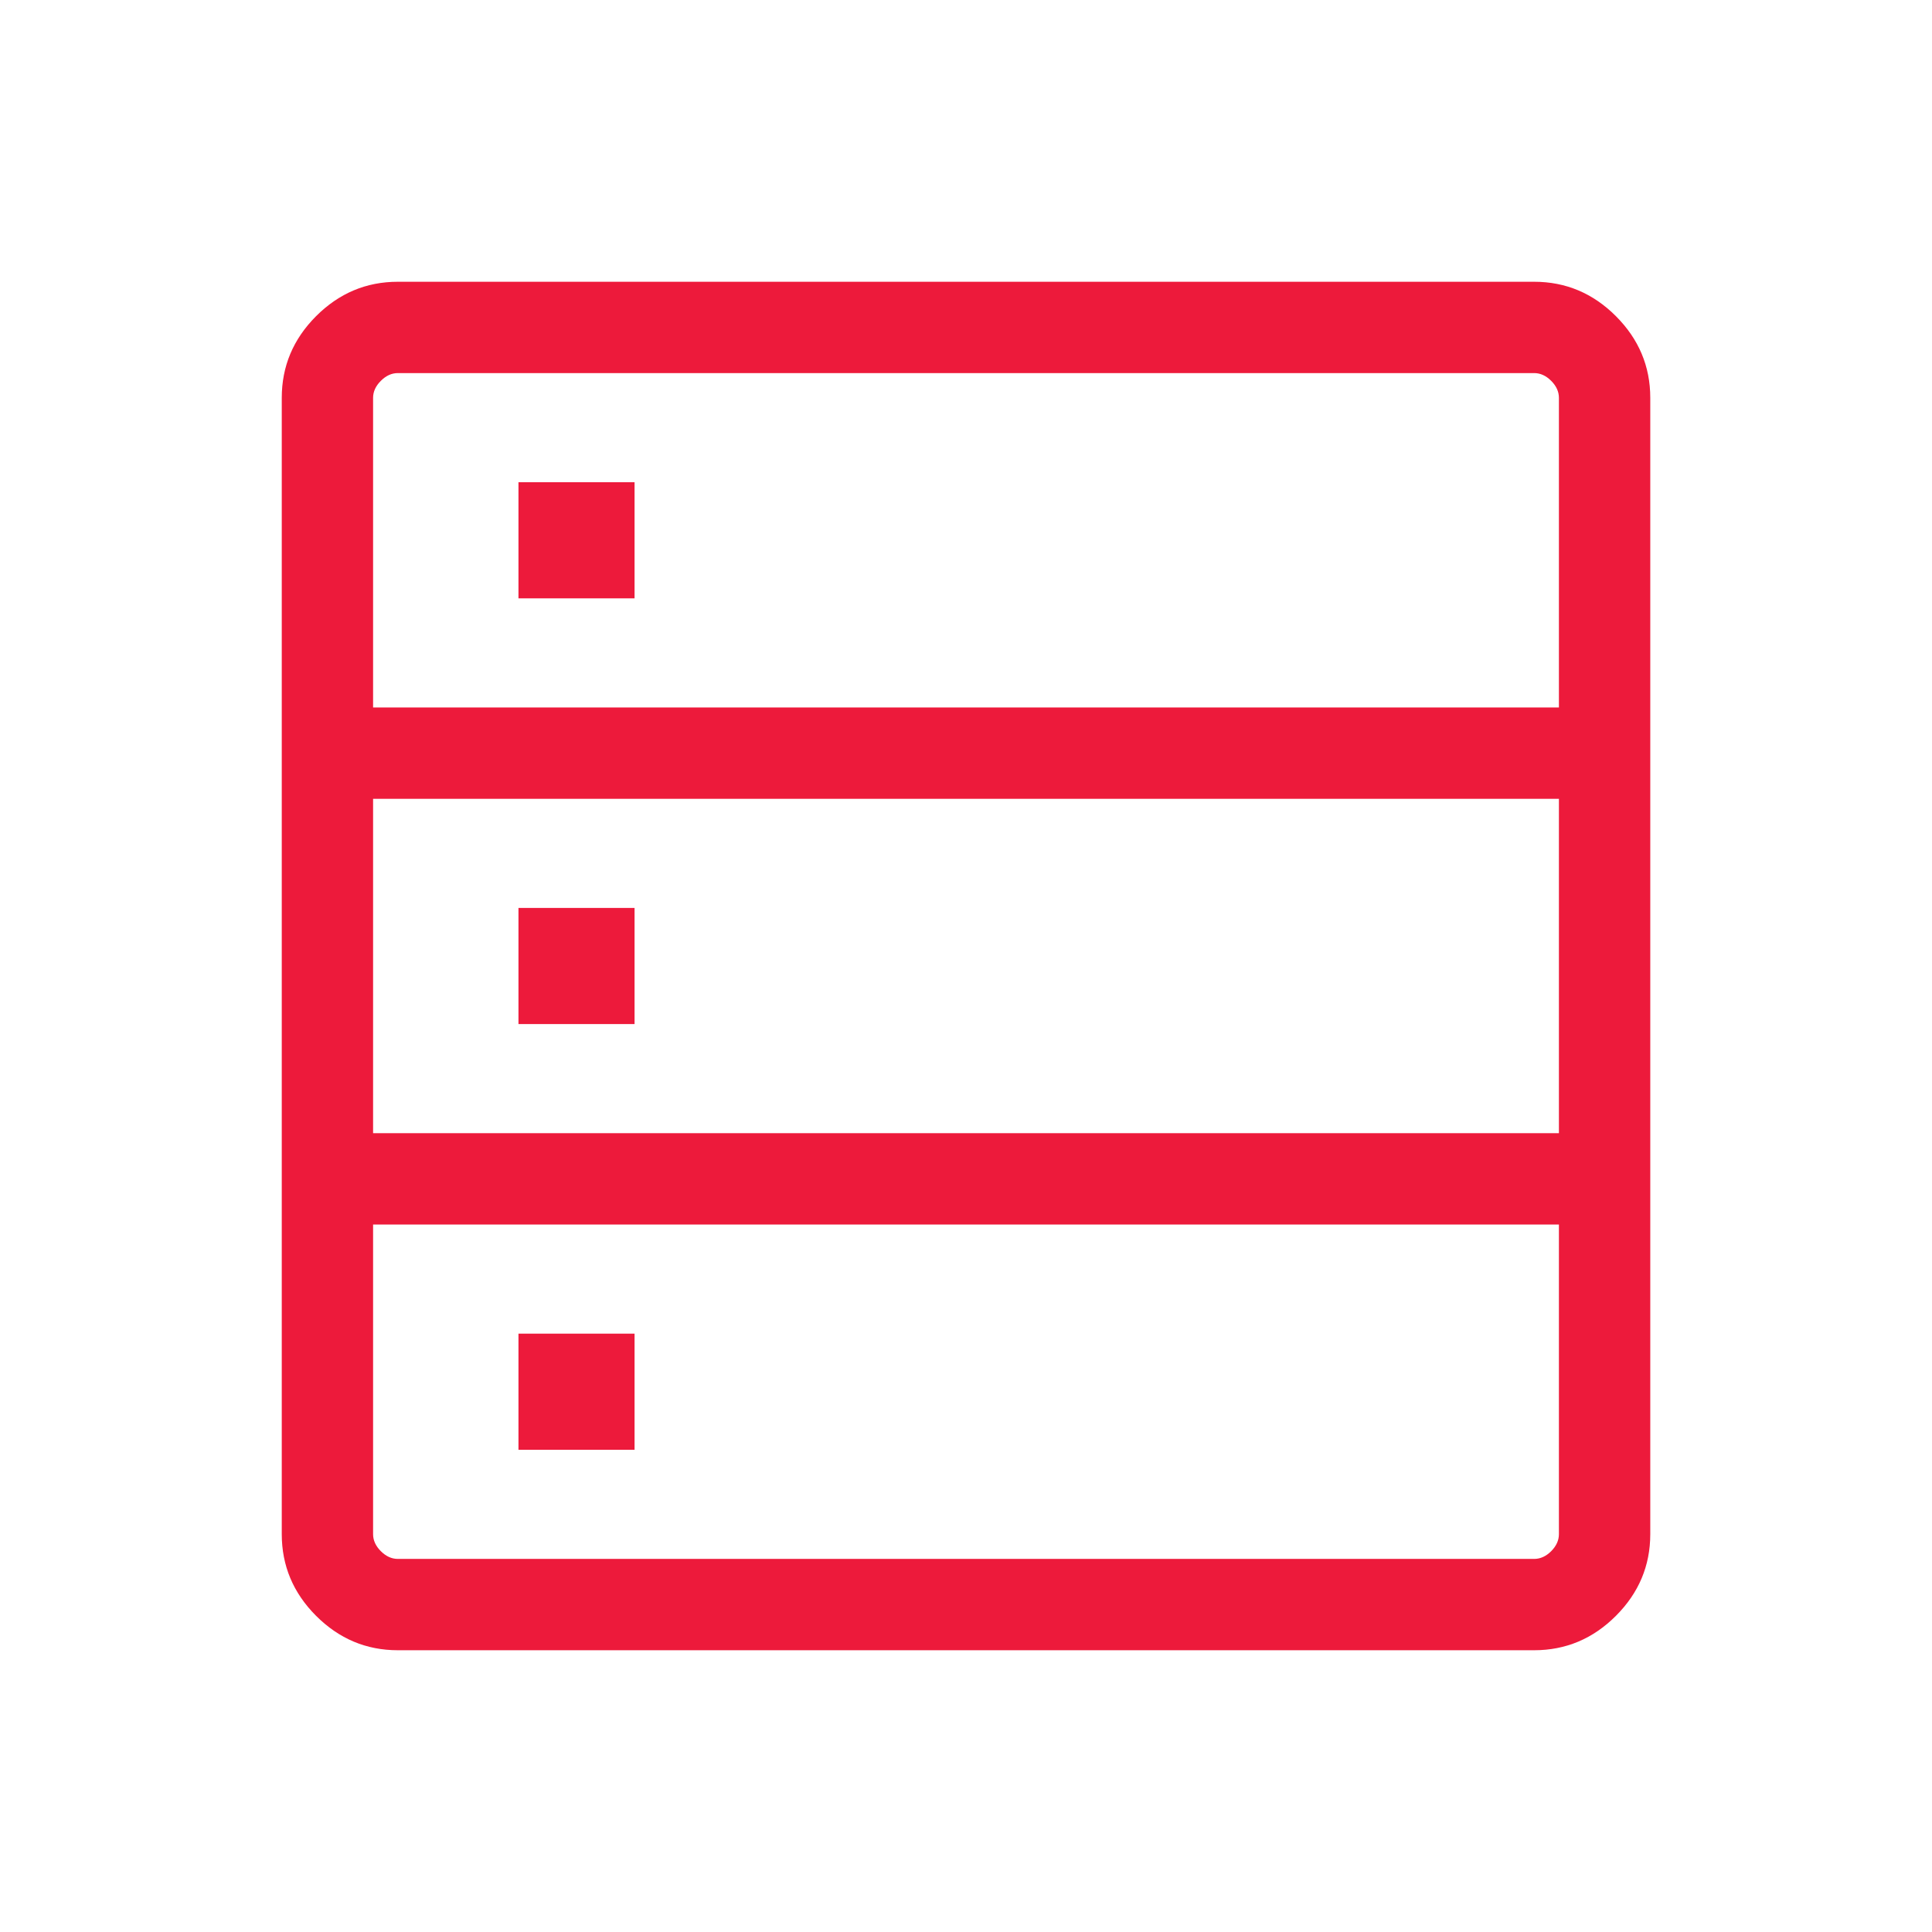 <?xml version="1.0" encoding="UTF-8"?>
<svg xmlns="http://www.w3.org/2000/svg" width="56" height="56" viewBox="0 0 56 56" fill="none">
  <g id="data_table">
    <mask id="mask0_139_966" style="mask-type:alpha" maskUnits="userSpaceOnUse" x="0" y="0" width="56" height="56">
      <rect id="Bounding box" width="56" height="56" fill="white"></rect>
    </mask>
    <g mask="url(#mask0_139_966)">
      <path id="data_table_2" d="M11.532 47.833C10.617 47.833 9.828 47.501 9.163 46.837C8.499 46.173 8.167 45.383 8.167 44.468V11.532C8.167 10.617 8.499 9.828 9.163 9.163C9.828 8.499 10.617 8.167 11.532 8.167H44.468C45.383 8.167 46.173 8.499 46.837 9.163C47.501 9.828 47.834 10.617 47.834 11.532V44.468C47.834 45.383 47.501 46.173 46.837 46.837C46.173 47.501 45.383 47.833 44.468 47.833H11.532ZM10.814 20.506H45.186V11.532C45.186 11.353 45.111 11.188 44.962 11.039C44.812 10.889 44.648 10.814 44.468 10.814H11.532C11.353 10.814 11.188 10.889 11.039 11.039C10.889 11.188 10.814 11.353 10.814 11.532V20.506ZM10.814 32.846H45.186V23.154H10.814V32.846ZM11.532 45.186H44.468C44.648 45.186 44.812 45.111 44.962 44.962C45.111 44.812 45.186 44.647 45.186 44.468V35.494H10.814V44.468C10.814 44.647 10.889 44.812 11.039 44.962C11.188 45.111 11.353 45.186 11.532 45.186ZM15.028 17.343V13.978H18.393V17.343H15.028ZM15.028 29.683V26.317H18.393V29.683H15.028ZM15.028 42.022V38.657H18.393V42.022H15.028Z" fill="#ED1A3B"></path>
    </g>
  </g>
</svg>
